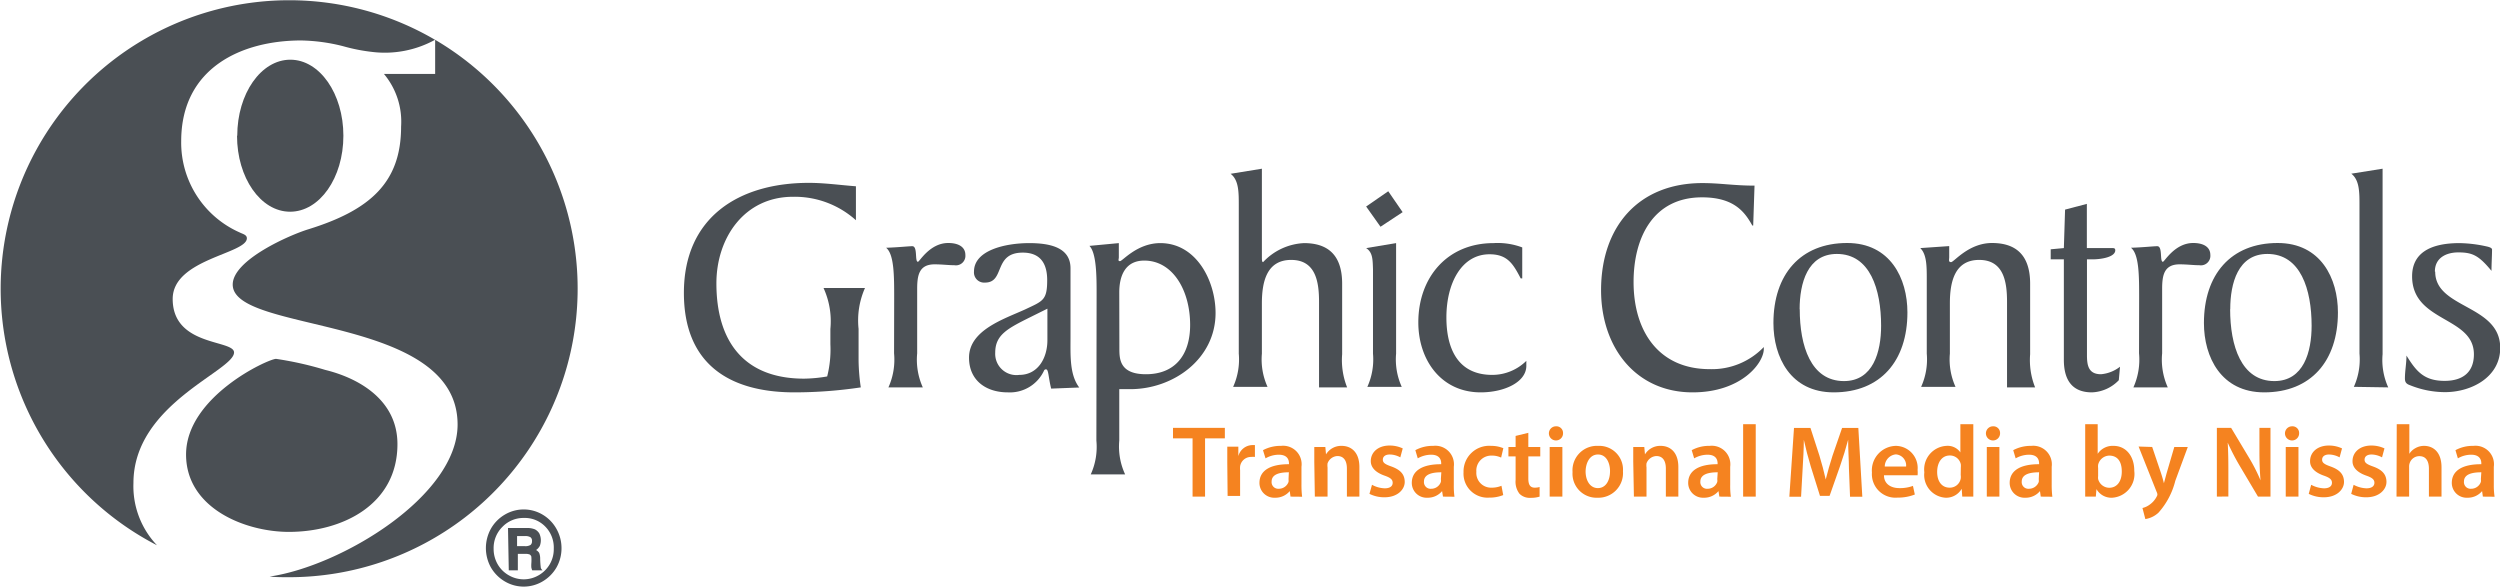 <svg id="Layer_1" data-name="Layer 1" xmlns="http://www.w3.org/2000/svg" xmlns:xlink="http://www.w3.org/1999/xlink" viewBox="0 0 226.13 53.06"><defs><style>.cls-1{fill:none;}.cls-2{clip-path:url(#clip-path);}.cls-3{clip-path:url(#clip-path-2);}.cls-4,.cls-5{fill:#4a4f54;}.cls-5{fill-rule:evenodd;}.cls-6{fill:#f58320;}</style><clipPath id="clip-path" transform="translate(-8.76 -7.15)"><rect class="cls-1" x="8.76" y="7.15" width="226.13" height="53.06"/></clipPath><clipPath id="clip-path-2" transform="translate(-8.76 -7.15)"><rect class="cls-1" x="-68.48" y="-212.99" width="380.95" height="493"/></clipPath></defs><title>GraphicControls-TransactionalMedia</title><g class="cls-2"><g class="cls-3"><path class="cls-4" d="M59.55,56.73a3.53,3.53,0,0,1-.45,1.74,3.49,3.49,0,0,1-1.26,1.27,3.35,3.35,0,0,1-3.42,0,3.49,3.49,0,0,1-1.26-1.27,3.61,3.61,0,0,1,0-3.49,3.44,3.44,0,0,1,1.26-1.28,3.35,3.35,0,0,1,3.42,0A3.44,3.44,0,0,1,59.1,55a3.54,3.54,0,0,1,.45,1.75m-.7,0a2.69,2.69,0,0,0-.8-2A2.57,2.57,0,0,0,56.14,54a2.63,2.63,0,0,0-1.93.8,2.69,2.69,0,0,0-.8,2,2.76,2.76,0,0,0,.36,1.38,2.67,2.67,0,0,0,1,1,2.68,2.68,0,0,0,2.72,0,2.74,2.74,0,0,0,1-1,2.69,2.69,0,0,0,.36-1.36m-4.14-1.91h1.66a1.84,1.84,0,0,1,.77.12,1,1,0,0,1,.4.37,1.44,1.44,0,0,1,.05,1.12,1.06,1.06,0,0,1-.34.38.79.79,0,0,1,.28.26,1.45,1.45,0,0,1,.09.53,7.21,7.21,0,0,0,.06.83.51.51,0,0,0,.16.22H56.9a1.44,1.44,0,0,1-.08-.26,2.67,2.67,0,0,1,0-.36,4,4,0,0,0,0-.63.37.37,0,0,0-.14-.18.94.94,0,0,0-.41-.06h-.67v1.49h-.82Zm.82.73v.91h.69a.9.9,0,0,0,.53-.11.42.42,0,0,0,.13-.35.39.39,0,0,0-.13-.34.87.87,0,0,0-.52-.11Z" transform="translate(-8.76 -7.15)"/><path class="cls-5" d="M86.18,24c-1.44-.11-2.85-.31-4.26-.31-6.33,0-11.3,3.11-11.3,9.95,0,6.35,4,9,10,9a40.81,40.81,0,0,0,6-.45,18.27,18.27,0,0,1-.2-2.46V36.9A7.23,7.23,0,0,1,87,33.2H83.25a7.23,7.23,0,0,1,.62,3.7v1.39a9.93,9.93,0,0,1-.29,2.91,13,13,0,0,1-2.09.2c-5.45,0-7.93-3.39-7.93-8.62,0-4.13,2.54-7.83,6.92-7.83a8.28,8.28,0,0,1,5.7,2.12Z" transform="translate(-8.76 -7.15)"/><path class="cls-5" d="M89.63,39.11a6.1,6.1,0,0,1-.51,3.08h3.11a6.1,6.1,0,0,1-.51-3.08V33.29c0-1.24.17-2.23,1.58-2.23.68,0,1.24.08,1.78.08a.86.86,0,0,0,1-.93c0-.68-.56-1.08-1.55-1.08-1.67,0-2.6,1.7-2.74,1.7-.31,0,0-1.41-.51-1.41-.34,0-1.33.11-2.37.14.73.59.73,2.54.73,4.55Z" transform="translate(-8.76 -7.15)"/><path class="cls-5" d="M98.78,39.05c0-1.61,1.1-2.18,3.19-3.22l1.53-.76v2.85c0,1.61-.85,3.14-2.54,3.14a1.92,1.92,0,0,1-2.18-2m7.6,3.14c-.88-1.16-.79-2.89-.79-4.55V31.42c0-1.83-1.73-2.28-3.73-2.28-2.18,0-5,.65-5,2.57a.92.92,0,0,0,1,1c1.83,0,.73-2.71,3.41-2.71,1.67,0,2.21,1.08,2.21,2.49,0,1.84-.4,1.89-2,2.65C99.6,36,96.41,37,96.41,39.5c0,2.07,1.55,3.14,3.5,3.14a3.41,3.41,0,0,0,3.3-2,.19.19,0,0,1,.17-.08c.23,0,.2.7.46,1.74Z" transform="translate(-8.76 -7.15)"/><path class="cls-5" d="M110,33.6c0-1.58.59-2.88,2.26-2.88,2.57,0,4.15,2.68,4.15,5.82,0,2.77-1.41,4.46-4,4.46-2.4,0-2.4-1.41-2.4-2.34ZM107.93,47a6,6,0,0,1-.51,3.06h3.11A6,6,0,0,1,110,47V42.35h1c3.9,0,7.71-2.74,7.71-6.89,0-2.88-1.72-6.32-5-6.32-2.09,0-3.42,1.63-3.64,1.63s-.11-.17-.11-.34V29.14l-2.66.25c.65.65.65,2.85.65,4.29Z" transform="translate(-8.76 -7.15)"/><path class="cls-5" d="M130.16,32.81c0-2.63-1.33-3.67-3.45-3.67a5.41,5.41,0,0,0-3.7,1.72c-.11,0-.11-.23-.11-.45v-8l-2.83.46c.74.56.74,1.66.74,2.82V39.14a6,6,0,0,1-.51,3h3.11a6,6,0,0,1-.51-3V34.59c0-1.92.42-3.93,2.65-3.93s2.52,2,2.52,3.79v7.74h2.54a6.66,6.66,0,0,1-.45-3Z" transform="translate(-8.76 -7.15)"/><path class="cls-5" d="M132.33,29.59c.59.39.59,1,.62,1.92v7.63a6,6,0,0,1-.51,3h3.11a6,6,0,0,1-.51-3v-10Zm0-3.76,1.3,1.83,2-1.32-1.3-1.89Z" transform="translate(-8.76 -7.15)"/><path class="cls-5" d="M146.45,29.53a6.3,6.3,0,0,0-2.6-.39c-4.18,0-6.8,3.1-6.8,7.17,0,3.42,2.08,6.33,5.64,6.33,2.15,0,4.13-.93,4.13-2.4v-.45a4.39,4.39,0,0,1-3.08,1.27c-3.11,0-4.15-2.37-4.15-5.2,0-3.11,1.38-5.71,3.9-5.71,1.63,0,2.14.88,2.82,2.18h.14Z" transform="translate(-8.76 -7.15)"/><path class="cls-5" d="M167.46,23.94c-1.9,0-3.08-.23-4.72-.23-5.74,0-9.16,3.9-9.16,9.69,0,5.17,3.14,9.24,8.28,9.24,4.41,0,6.44-2.65,6.44-3.93v-.17a6.5,6.5,0,0,1-4.89,2c-4.63,0-6.89-3.44-6.89-7.88,0-4,1.76-7.66,6.19-7.66,2.91,0,3.87,1.33,4.55,2.55h.08Z" transform="translate(-8.76 -7.15)"/><path class="cls-5" d="M181.29,35.41c0-3.08-1.55-6.28-5.45-6.28-4.24,0-6.67,2.86-6.67,7.24,0,3.08,1.55,6.27,5.45,6.27,4.24,0,6.67-2.85,6.67-7.23m-9.75-.29c0-2.34.71-5,3.37-5,3,0,4,3.2,4,6.5,0,2.34-.71,5-3.36,5-3,0-4-3.19-4-6.5" transform="translate(-8.76 -7.15)"/><path class="cls-5" d="M182.45,29.59c.59.56.59,1.67.59,2.82v6.73a6,6,0,0,1-.51,3h3.11a6,6,0,0,1-.51-3V34.59c0-1.92.42-3.93,2.65-3.93s2.52,2,2.52,3.79v7.74h2.54a6.66,6.66,0,0,1-.45-3V32.81c0-2.63-1.33-3.68-3.45-3.68s-3.44,1.73-3.7,1.73-.17-.23-.17-.45v-1Z" transform="translate(-8.76 -7.15)"/><path class="cls-5" d="M195.55,26.11l-.11,3.48-1.19.11v.91h1.19V39.7c0,1.72.67,2.94,2.54,2.94a3.55,3.55,0,0,0,2.43-1.1l.11-1.22a3.25,3.25,0,0,1-1.72.68c-1.13,0-1.27-.79-1.27-1.72V30.61H198c.9,0,2.09-.23,2.09-.82,0-.2-.14-.2-.26-.2h-2.31v-4Z" transform="translate(-8.76 -7.15)"/><path class="cls-5" d="M202.24,39.11a6.1,6.1,0,0,1-.51,3.08h3.11a6.1,6.1,0,0,1-.51-3.08V33.29c0-1.24.17-2.23,1.58-2.23.68,0,1.24.08,1.78.08a.86.86,0,0,0,1-.93c0-.68-.56-1.08-1.55-1.08-1.67,0-2.6,1.7-2.74,1.7-.31,0,0-1.41-.51-1.41-.34,0-1.33.11-2.38.14.74.59.74,2.54.74,4.55Z" transform="translate(-8.76 -7.15)"/><path class="cls-5" d="M220.23,35.41c0-3.08-1.55-6.28-5.45-6.28-4.24,0-6.67,2.86-6.67,7.24,0,3.08,1.56,6.27,5.45,6.27,4.24,0,6.67-2.85,6.67-7.23m-9.74-.29c0-2.34.7-5,3.36-5,3,0,4,3.2,4,6.5,0,2.34-.71,5-3.37,5-3,0-4-3.19-4-6.5" transform="translate(-8.76 -7.15)"/><path class="cls-5" d="M224.78,42.19a6,6,0,0,1-.51-3V22.41l-2.83.45c.74.57.74,1.67.74,2.83V39.14a6,6,0,0,1-.51,3Z" transform="translate(-8.76 -7.15)"/><path class="cls-5" d="M229,31.71c0-1.22,1-1.73,2.12-1.73,1.3,0,1.86.29,3,1.67,0-.59.05-1.41.05-1.92,0-.17-.28-.23-.36-.26a12,12,0,0,0-2.58-.33c-2.65,0-4.29.9-4.29,3,0,4.18,5.59,3.61,5.59,7.06,0,1.61-1,2.4-2.65,2.4-1.87,0-2.57-.87-3.45-2.29,0,.71-.14,1.39-.14,2.07,0,.39.17.51.48.62a8.45,8.45,0,0,0,3.14.62c2.4,0,5-1.36,5-4,0-3.93-5.88-3.53-5.88-6.89" transform="translate(-8.76 -7.15)"/><path class="cls-4" d="M25.59,48.26c0-5.23,7.43-8.65,8.14-8.65a30.59,30.59,0,0,1,4.45,1c2.91.71,6.53,2.64,6.53,6.71,0,5.49-5,7.94-9.82,7.94-3.94,0-9.3-2.13-9.3-7" transform="translate(-8.76 -7.15)"/><path class="cls-4" d="M30.22,19.43c0-3.81,2.15-6.88,4.8-6.88s4.8,3.07,4.8,6.88S37.67,26.3,35,26.3s-4.8-3.08-4.8-6.87" transform="translate(-8.76 -7.15)"/><path class="cls-4" d="M33.15,59.3c6.45-.94,17-7.27,17-13.75,0-10-20.34-8.2-20.34-12.66,0-2.25,5.23-4.51,6.84-5,5.62-1.74,8.39-4.26,8.39-9.29a6.72,6.72,0,0,0-1.55-4.76l4.63,0V10.75A26.1,26.1,0,0,1,34.92,59.36c-.53,0-1.26,0-1.77-.06" transform="translate(-8.76 -7.15)"/><path class="cls-4" d="M22.94,56.46A26.1,26.1,0,1,1,48.11,10.75a9.42,9.42,0,0,1-5.66,1.1,16.27,16.27,0,0,1-2.65-.52A16.39,16.39,0,0,0,36,10.81c-5.36,0-10.85,2.46-10.85,9.11a8.88,8.88,0,0,0,5.3,8.26c.25.13.64.2.64.52,0,1.42-6.71,1.87-6.71,5.49,0,4.32,5.55,3.67,5.55,4.84,0,1.68-9.1,4.65-9.1,11.81a7.75,7.75,0,0,0,2.12,5.62" transform="translate(-8.76 -7.15)"/></g></g><path class="cls-6" d="M116.63,46.8h-1.77v-.95h4.69v.95h-1.79v5.27h-1.13Z" transform="translate(-8.76 -7.15)"/><path class="cls-6" d="M119.77,49c0-.61,0-1.05,0-1.45h1l0,.86h0a1.34,1.34,0,0,1,1.23-1l.27,0v1.07a1.65,1.65,0,0,0-.34,0,1,1,0,0,0-1,.85,2,2,0,0,0,0,.35v2.33h-1.13Z" transform="translate(-8.76 -7.15)"/><path class="cls-6" d="M125.49,52.07l-.07-.5h0a1.68,1.68,0,0,1-1.33.6,1.34,1.34,0,0,1-1.41-1.34c0-1.13,1-1.7,2.67-1.69v-.08c0-.29-.12-.78-.92-.78a2.38,2.38,0,0,0-1.2.33l-.23-.74a3.33,3.33,0,0,1,1.63-.39,1.67,1.67,0,0,1,1.85,1.89V51a8.32,8.32,0,0,0,.06,1.08Zm-.15-2.2c-.8,0-1.56.16-1.56.84a.6.6,0,0,0,.64.65.93.93,0,0,0,.89-.62,1.13,1.13,0,0,0,0-.25Z" transform="translate(-8.76 -7.15)"/><path class="cls-6" d="M127.64,48.91c0-.51,0-.95,0-1.33h1l.06.67h0a1.6,1.6,0,0,1,1.42-.77c.79,0,1.6.5,1.6,1.92v2.67h-1.13V49.53c0-.64-.24-1.13-.86-1.13a1,1,0,0,0-.89.66,1.4,1.4,0,0,0,0,.37v2.64h-1.15Z" transform="translate(-8.76 -7.15)"/><path class="cls-6" d="M132.86,51a2.56,2.56,0,0,0,1.15.32c.5,0,.72-.21.72-.5s-.19-.46-.74-.65c-.88-.31-1.24-.79-1.24-1.31,0-.8.66-1.41,1.7-1.41a2.76,2.76,0,0,1,1.19.26l-.22.81a2,2,0,0,0-.95-.26c-.41,0-.63.19-.63.47s.21.42.79.62c.81.3,1.18.71,1.19,1.38s-.63,1.4-1.82,1.4a3,3,0,0,1-1.37-.31Z" transform="translate(-8.76 -7.15)"/><path class="cls-6" d="M139.28,52.07l-.08-.5h0a1.68,1.68,0,0,1-1.33.6,1.34,1.34,0,0,1-1.41-1.34c0-1.13,1-1.7,2.66-1.69v-.08c0-.29-.12-.78-.91-.78a2.45,2.45,0,0,0-1.21.33l-.22-.74a3.25,3.25,0,0,1,1.62-.39,1.68,1.68,0,0,1,1.86,1.89V51a6.86,6.86,0,0,0,.06,1.08Zm-.15-2.2c-.8,0-1.57.16-1.57.84a.6.6,0,0,0,.65.65.92.92,0,0,0,.88-.62.77.77,0,0,0,0-.25Z" transform="translate(-8.76 -7.15)"/><path class="cls-6" d="M144.73,51.93a3.29,3.29,0,0,1-1.27.23,2.17,2.17,0,0,1-2.32-2.29,2.32,2.32,0,0,1,2.5-2.39,2.83,2.83,0,0,1,1.1.21l-.2.85a1.94,1.94,0,0,0-.86-.18,1.35,1.35,0,0,0-1.38,1.46,1.33,1.33,0,0,0,1.38,1.44,2.26,2.26,0,0,0,.89-.17Z" transform="translate(-8.76 -7.15)"/><path class="cls-6" d="M147,46.3v1.28h1.08v.85H147v2c0,.54.15.83.58.83a1.49,1.49,0,0,0,.44-.06l0,.87a2.59,2.59,0,0,1-.82.11,1.3,1.3,0,0,1-1-.37,1.78,1.78,0,0,1-.35-1.25V48.43h-.65v-.85h.65v-1Z" transform="translate(-8.76 -7.15)"/><path class="cls-6" d="M150.14,46.32a.64.64,0,1,1-.63-.61A.6.6,0,0,1,150.14,46.32Zm-1.21,5.75V47.58h1.15v4.49Z" transform="translate(-8.76 -7.15)"/><path class="cls-6" d="M155.56,49.78a2.23,2.23,0,0,1-2.31,2.39A2.17,2.17,0,0,1,151,49.85a2.21,2.21,0,0,1,2.32-2.37A2.15,2.15,0,0,1,155.56,49.78Zm-3.38,0c0,.86.42,1.52,1.11,1.52s1.1-.64,1.1-1.54c0-.7-.31-1.5-1.09-1.5S152.18,49.08,152.18,49.83Z" transform="translate(-8.76 -7.15)"/><path class="cls-6" d="M156.49,48.91c0-.51,0-.95,0-1.33h1l.06.67h0a1.61,1.61,0,0,1,1.43-.77c.78,0,1.59.5,1.59,1.92v2.67h-1.13V49.53c0-.64-.24-1.13-.86-1.13a1,1,0,0,0-.89.66,1.4,1.4,0,0,0,0,.37v2.64h-1.14Z" transform="translate(-8.76 -7.15)"/><path class="cls-6" d="M164.28,52.07l-.08-.5h0a1.68,1.68,0,0,1-1.33.6,1.34,1.34,0,0,1-1.41-1.34c0-1.13,1-1.7,2.66-1.69v-.08c0-.29-.12-.78-.91-.78a2.45,2.45,0,0,0-1.21.33l-.22-.74a3.25,3.25,0,0,1,1.62-.39,1.68,1.68,0,0,1,1.86,1.89V51a6.86,6.86,0,0,0,.06,1.08Zm-.15-2.2c-.8,0-1.57.16-1.57.84a.6.6,0,0,0,.65.65.92.92,0,0,0,.88-.62.77.77,0,0,0,0-.25Z" transform="translate(-8.76 -7.15)"/><path class="cls-6" d="M166.43,45.52h1.14v6.55h-1.14Z" transform="translate(-8.76 -7.15)"/><path class="cls-6" d="M176,49.53c0-.8-.08-1.77-.07-2.61h0c-.2.76-.46,1.6-.73,2.38L174.25,52h-.87l-.83-2.65c-.24-.79-.46-1.64-.63-2.42h0c0,.81-.06,1.8-.11,2.65l-.14,2.5h-1.06l.42-6.22h1.49l.81,2.5c.22.73.42,1.47.57,2.16h0c.17-.67.38-1.44.62-2.17l.86-2.49h1.47l.36,6.22h-1.11Z" transform="translate(-8.76 -7.15)"/><path class="cls-6" d="M179.17,50.14c0,.81.66,1.16,1.38,1.16a3.35,3.35,0,0,0,1.24-.2l.17.78a4.16,4.16,0,0,1-1.57.28,2.13,2.13,0,0,1-2.31-2.27,2.22,2.22,0,0,1,2.19-2.41,2,2,0,0,1,1.94,2.18,2.59,2.59,0,0,1,0,.48Zm2-.79a1,1,0,0,0-.93-1.1,1.11,1.11,0,0,0-1,1.1Z" transform="translate(-8.76 -7.15)"/><path class="cls-6" d="M187.25,45.52V50.8c0,.46,0,1,0,1.27h-1l-.05-.71h0a1.62,1.62,0,0,1-1.46.81,2.06,2.06,0,0,1-1.92-2.3,2.13,2.13,0,0,1,2-2.39,1.4,1.4,0,0,1,1.26.59h0V45.52Zm-1.13,3.93a1.6,1.6,0,0,0,0-.3,1,1,0,0,0-1-.8c-.73,0-1.14.65-1.14,1.49s.41,1.42,1.13,1.42a1,1,0,0,0,1-.81,1.15,1.15,0,0,0,0-.33Z" transform="translate(-8.76 -7.15)"/><path class="cls-6" d="M189.67,46.32a.64.64,0,1,1-.63-.61A.6.6,0,0,1,189.67,46.32Zm-1.2,5.75V47.58h1.14v4.49Z" transform="translate(-8.76 -7.15)"/><path class="cls-6" d="M193.35,52.07l-.07-.5h0a1.68,1.68,0,0,1-1.33.6,1.34,1.34,0,0,1-1.41-1.34c0-1.13,1-1.7,2.66-1.69v-.08c0-.29-.12-.78-.91-.78a2.45,2.45,0,0,0-1.21.33l-.22-.74a3.33,3.33,0,0,1,1.63-.39,1.68,1.68,0,0,1,1.85,1.89V51a8.32,8.32,0,0,0,.06,1.08Zm-.15-2.2c-.8,0-1.57.16-1.57.84a.6.6,0,0,0,.65.65.94.94,0,0,0,.89-.62,1.13,1.13,0,0,0,0-.25Z" transform="translate(-8.76 -7.15)"/><path class="cls-6" d="M197.37,52.07c0-.31,0-.81,0-1.27V45.52h1.13V48.2h0a1.62,1.62,0,0,1,1.44-.72c1.1,0,1.88.91,1.87,2.27a2.15,2.15,0,0,1-2,2.42,1.55,1.55,0,0,1-1.42-.78h0l-.06.68Zm1.17-1.86a1.12,1.12,0,0,0,0,.27,1.05,1.05,0,0,0,1,.79c.7,0,1.14-.57,1.14-1.47s-.38-1.44-1.14-1.44a1.06,1.06,0,0,0-1,.83,1.28,1.28,0,0,0,0,.3Z" transform="translate(-8.76 -7.15)"/><path class="cls-6" d="M203.43,47.58l.81,2.4c.09.28.19.62.25.88h0l.24-.89.7-2.39h1.22l-1.13,3.06A6.77,6.77,0,0,1,204,53.52a2.24,2.24,0,0,1-1.19.58l-.26-1a1.76,1.76,0,0,0,.66-.31,2,2,0,0,0,.62-.71.4.4,0,0,0,.07-.2.51.51,0,0,0-.06-.22l-1.64-4.12Z" transform="translate(-8.76 -7.15)"/><path class="cls-6" d="M209.28,52.07V45.85h1.29l1.6,2.67a15.72,15.72,0,0,1,1.06,2.08h0c-.07-.83-.1-1.63-.1-2.58V45.85h1v6.22H213l-1.62-2.73a22,22,0,0,1-1.12-2.15h0c.05.8.06,1.62.06,2.65v2.22Z" transform="translate(-8.76 -7.15)"/><path class="cls-6" d="M216.72,46.32a.64.64,0,1,1-.64-.61A.6.6,0,0,1,216.72,46.32Zm-1.21,5.75V47.58h1.15v4.49Z" transform="translate(-8.76 -7.15)"/><path class="cls-6" d="M217.81,51a2.64,2.64,0,0,0,1.16.32c.49,0,.72-.21.72-.5s-.19-.46-.74-.65c-.88-.31-1.25-.79-1.24-1.31,0-.8.66-1.41,1.7-1.41a2.76,2.76,0,0,1,1.19.26l-.22.81a2.07,2.07,0,0,0-.95-.26c-.41,0-.63.19-.63.47s.21.42.78.62c.82.3,1.19.71,1.2,1.38s-.63,1.4-1.82,1.4a3,3,0,0,1-1.37-.31Z" transform="translate(-8.76 -7.15)"/><path class="cls-6" d="M221.65,51a2.64,2.64,0,0,0,1.16.32c.49,0,.72-.21.72-.5s-.19-.46-.74-.65c-.88-.31-1.25-.79-1.24-1.31,0-.8.66-1.41,1.7-1.41a2.76,2.76,0,0,1,1.19.26l-.22.81a2.07,2.07,0,0,0-.95-.26c-.41,0-.63.19-.63.47s.21.42.78.62c.82.3,1.19.71,1.2,1.38s-.63,1.4-1.82,1.4a3,3,0,0,1-1.37-.31Z" transform="translate(-8.76 -7.15)"/><path class="cls-6" d="M225.55,45.52h1.14V48.2h0a1.48,1.48,0,0,1,.56-.52,1.56,1.56,0,0,1,.78-.2c.76,0,1.57.5,1.57,1.94v2.65h-1.14V49.55c0-.65-.24-1.14-.86-1.14a.92.92,0,0,0-.88.63.93.93,0,0,0-.05.34v2.69h-1.14Z" transform="translate(-8.76 -7.15)"/><path class="cls-6" d="M233.34,52.07l-.07-.5h0a1.68,1.68,0,0,1-1.33.6,1.34,1.34,0,0,1-1.41-1.34c0-1.13,1-1.7,2.67-1.69v-.08c0-.29-.12-.78-.92-.78a2.38,2.38,0,0,0-1.2.33l-.22-.74a3.25,3.25,0,0,1,1.62-.39,1.67,1.67,0,0,1,1.85,1.89V51a6.74,6.74,0,0,0,.07,1.08Zm-.14-2.2c-.81,0-1.57.16-1.57.84a.6.6,0,0,0,.64.65.93.93,0,0,0,.89-.62.77.77,0,0,0,0-.25Z" transform="translate(-8.76 -7.15)"/></svg>
